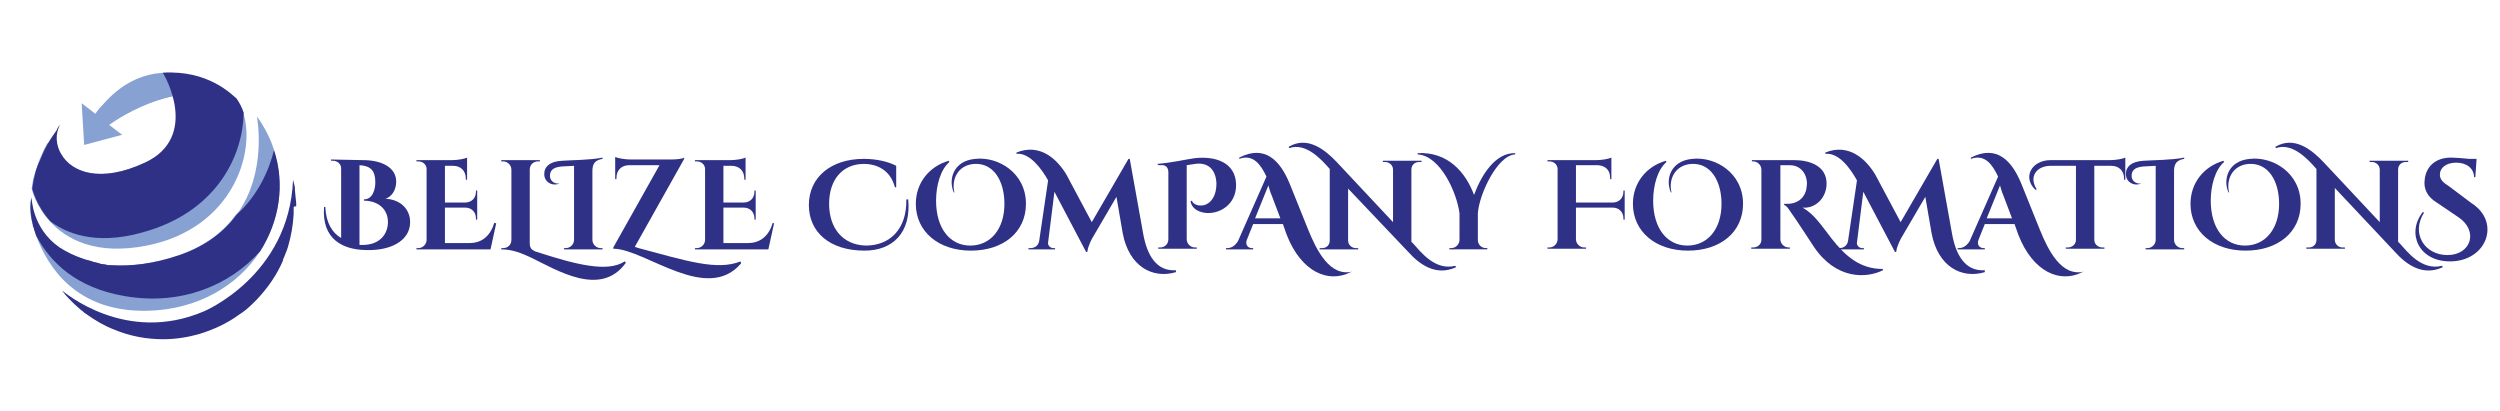 <?xml version="1.0" encoding="utf-8"?>
<!-- Generator: Adobe Illustrator 19.0.0, SVG Export Plug-In . SVG Version: 6.00 Build 0)  -->
<svg version="1.1" id="Layer_1" xmlns="http://www.w3.org/2000/svg" xmlns:xlink="http://www.w3.org/1999/xlink" x="0px" y="0px"
	 viewBox="0 0 395 65" style="enable-background:new 0 0 395 65;" xml:space="preserve">
<style type="text/css">
	.st0{fill:#87A1D3;}
	.st1{fill:#2F3187;}
</style>
<g id="XMLID_11_">
	<path id="XMLID_8_" class="st0" d="M37.3,15.6C37.3,15.6,37.3,15.6,37.3,15.6c-0.6-0.4-1.1-0.7-1.7-1c-0.1,0-0.1-0.1-0.2-0.1
		c-0.9-0.5-1.8-0.9-2.7-1.2h0c-0.4-0.1-0.7-0.2-1.1-0.4v0c-1.6-0.5-3.3-0.8-5-0.9h0c-0.1,0-0.2,0-0.3,0c-0.2,0-9.4,2.5-11.2,6
		l-2.2-1.7l0.4,6.6l6-1.6l-2.1-1.6C21.7,16.7,29.2,13,37.3,15.6z"/>
	<path id="XMLID_7_" class="st0" d="M37.4,15.6c0,0-12.8-10.7-22.3,2.4l2.2,1.7C17.3,19.7,26.8,12.2,37.4,15.6z"/>
	<path id="XMLID_6_" class="st0" d="M43.3,23.7c-0.8,3.2-2.5,7.1-5.9,10.2c4.9-6.7,3.2-15.3,3.2-15.5C41.8,20.1,42.7,21.8,43.3,23.7
		z"/>
	<path id="XMLID_5_" class="st0" d="M41.1,39.7c-3.5,5.4-9.8,9.2-17.7,9.4C12,49.4,7.5,42.1,5.7,37.2c-0.1-0.2-0.1-0.4-0.2-0.6
		c0-0.1-0.1-0.2-0.1-0.3c0-0.1-0.1-0.3-0.1-0.4c0-0.1,0-0.1-0.1-0.2c0,0,0,0,0-0.1c-0.8-2.8-0.3-4.3-0.2-4.4h0
		c-0.1,0.4-0.1,0.8,0,1.3c0,0,0,0,0,0c0,0.1,0,0.2,0,0.3c0,0.5,0.1,1,0.3,1.6c0,0.1,0.1,0.1,0.1,0.2c0.1,0.3,0.3,0.5,0.4,0.8
		c0,0.1,0.1,0.1,0.1,0.2C5.9,35.7,6,35.8,6.1,36c0,0,0,0,0,0c0,0,0,0,0,0c0.1,0.1,0.1,0.2,0.2,0.3c0.1,0.2,0.3,0.4,0.4,0.5
		C6.8,36.9,6.9,37,7,37.1c0.2,0.2,0.3,0.4,0.5,0.5c1.4,1.3,3.2,2.5,5.6,3.3c0.1,0,0.2,0.1,0.3,0.1c0.4,0.1,0.7,0.2,1.1,0.3
		c0.1,0,0.2,0.1,0.3,0.1c0.3,0.1,0.5,0.1,0.8,0.2c0.1,0,0.2,0,0.3,0.1c0.2,0,0.5,0.1,0.7,0.1c0.2,0,0.3,0,0.5,0.1c0.1,0,0.3,0,0.4,0
		c3.1,0.2,6.7-0.2,10.8-1.6c4.3-1.5,7.1-3.8,9-6.4c3.4-3.1,5.1-7,5.9-10.2C45.1,29.2,44.1,35,41.1,39.7z"/>
	<path id="XMLID_4_" class="st1" d="M46.4,32.8c0,0.3,0,0.7,0,1v0c-0.1,1.8-0.4,3.5-0.9,5.2l-0.2,0.6c-0.1,0.3-0.3,0.7-0.4,1
		c-0.1,0.2-0.2,0.4-0.2,0.6c0,0,0,0,0,0c-1,2.3-2.4,4.3-4.1,6.1l0,0c-0.2,0.2-0.4,0.4-0.6,0.6c-0.7,0.7-1.4,1.3-2.2,1.8
		c-1.9,1.4-4.1,2.4-6.4,3.1c-1.8,0.5-3.7,0.8-5.6,0.8c-2.7,0-5.3-0.5-7.7-1.5c-1.6-0.6-3.1-1.5-4.5-2.5l-0.3-0.2l-0.2-0.2l0,0
		c-0.1-0.1-0.3-0.2-0.4-0.3c-0.3-0.3-0.7-0.6-1-0.9h0c-0.3-0.3-0.6-0.6-0.9-0.9c-0.4-0.4-0.7-0.8-1-1.2c0.3,0.2,10,8.6,22.4,3.3
		c0,0,13.5-5.6,14.1-20.8c0.1,0.3,0.1,0.5,0.2,0.8c0.1,0.3,0.1,0.6,0.1,0.9v0c0.1,0.7,0.1,1.3,0.2,2c0,0.2,0,0.3,0,0.5
		C46.4,32.6,46.4,32.7,46.4,32.8z"/>
	<path id="XMLID_3_" class="st0" d="M23.2,38.8c-8.1,1.6-12.7-1-15.3-3.8c0,0,0,0,0,0c-2.3-2.5-2.9-5.2-2.9-5.2h0
		c0.1-0.7,0.2-1.4,0.4-2.1C5.6,27.1,5.8,26.5,6,26l0.1-0.4c0.2-0.5,0.4-1,0.6-1.4c0.2-0.5,0.4-0.9,0.7-1.4v0c0-0.1,0.1-0.1,0.1-0.2
		c0.5,0.7,1.3,1.3,2.2,1.8c1.7,2.8,6.1,4.6,13.2,1.3c8.7-4,5.8-10.2,4.2-12.6c-0.4-0.6-0.7-1-0.8-1c0,0,0,0,0,0c0.1,0,0.2,0,0.3,0h0
		c0.1,0,0.1,0,0.2,0c6.5,0.3,9.9,3.1,10.5,3.5c0,0,0,0,0,0c0,0,0,0,0,0c0.5,0.6,0.8,1.3,1.1,2.1C40.5,24,36.8,36.1,23.2,38.8z"/>
	<path id="XMLID_2_" class="st1" d="M37.4,15.6C37.4,15.6,37.3,15.6,37.4,15.6C37.3,15.6,37.3,15.6,37.4,15.6
		c-0.7-0.6-4.5-4.6-11.7-4.1c0.3,0.3,5.9,10.1-2.8,14.2c-7.1,3.3-11.6,1.5-13.2-1.3c-0.9-1.5-1-3.3-0.2-4.7
		c-0.2,0.2-0.4,0.5-0.5,0.7c0,0,0,0,0,0.1c-0.3,0.4-0.6,0.9-0.9,1.3c-0.2,0.3-0.3,0.5-0.5,0.8c0,0.1-0.1,0.1-0.1,0.2v0
		c-0.2,0.4-0.5,0.9-0.7,1.4c-0.2,0.5-0.4,0.9-0.6,1.4L6,26c-0.2,0.5-0.4,1.1-0.5,1.7c-0.2,0.7-0.3,1.4-0.4,2.1h0
		c0,0,0.6,2.7,2.9,5.2c0,0,0,0,0,0c3.1,2.3,8.1,3.8,15.6,1.4C34.4,33,38.4,24.5,38.5,17.8C38.2,16.9,37.8,16.2,37.4,15.6z"/>
	<path id="XMLID_9_" class="st1" d="M43.3,23.7c-0.8,3.2-2.5,7.1-5.9,10.2c-1.9,2.6-4.7,4.9-9,6.4c-4.1,1.4-7.7,1.8-10.8,1.6
		c-0.1,0-0.3,0-0.4,0c-0.2,0-0.3,0-0.5-0.1c-0.2,0-0.5-0.1-0.7-0.1c-0.1,0-0.2,0-0.3-0.1c-0.3-0.1-0.5-0.1-0.8-0.2
		c-0.1,0-0.2,0-0.3-0.1c-0.4-0.1-0.7-0.2-1.1-0.3c-0.1,0-0.2-0.1-0.3-0.1c-1.5-0.5-2.7-1.1-3.8-1.8c-4.4-3.1-4.4-7.9-4.4-7.9h0
		c0,0.1-0.5,1.6,0.2,4.4c0,0,0,0,0,0.1c0,0.1,0,0.1,0.1,0.2c0,0.1,0.1,0.3,0.1,0.4c0,0.1,0.1,0.2,0.1,0.3c0.1,0.2,0.1,0.4,0.2,0.6
		c2.2,4.2,6.3,8.3,14.1,9.6c8.8,1.5,16.5-1.7,21.3-7.1C44.1,35,45.1,29.2,43.3,23.7z"/>
</g>
<g id="XMLID_12_">
	<path id="XMLID_10_" class="st1" d="M57.4,25.3c2.8,0,5.2,1.1,5.2,3.4c0,1.3-0.7,2.4-1.7,2.7c2.2,0.1,3.9,1.5,3.9,3.7
		c0,3-3.2,4.6-7.2,4.4c-3.3-0.1-6.8-1.6-6.4-6.8l0.2,0c0.1,2.5,1.1,4.1,2.5,4.9v-11c0-0.7-0.6-1.2-1.3-1.2h-0.3l0-0.2L57.4,25.3z
		 M56.8,38.7c0.2,0,0.4,0,0.5,0c2.5,0,4-1.5,4-3.7c-0.1-2.5-2.2-3.3-3.8-3.3l0-0.2c1.4,0,1.8-1.6,1.8-2.7c0-1.8-0.7-2.6-2.5-2.7
		L56.8,38.7z"/>
	<path id="XMLID_15_" class="st1" d="M78.4,35.3l-0.9,4.1H65.8l0-0.2h0.3c0.7,0,1.3-0.6,1.3-1.3V26.7c0-0.7-0.6-1.2-1.3-1.2h-0.3
		l0-0.2h5.6c0.9,0,2-0.2,2.4-0.4v3.5l-0.2,0v-0.2c0-1.2-0.8-2-2-2h-1.3V32h3.2c1,0,1.7-0.7,1.7-1.7v-0.2l0.2,0v4.6l-0.2,0v-0.2
		c0-1-0.7-1.7-1.7-1.7h-3.2v5.6h3.9c2,0,3.3-1.2,3.9-3.2L78.4,35.3z"/>
	<path id="XMLID_17_" class="st1" d="M98.9,41.5c-4,5.6-11,1.1-15-0.8c-1.3-0.6-2.8-1.3-4.7-1.3l0-0.2h0.3c0.7,0,1.3-0.5,1.3-1.3
		V26.8c0-0.7-0.6-1.3-1.3-1.3h-0.3l0-0.2h6.1l0,0.2H85c-0.7,0-1.3,0.5-1.3,1.3v11.6c0,0.7,0.2,1,0.8,1.3c6.4,2.1,11.5,3.4,14.2,1.6
		L98.9,41.5z"/>
	<path id="XMLID_19_" class="st1" d="M93.6,37.9c0,0.7,0.6,1.3,1.3,1.3h0.3l0,0.2h-6.1l0-0.2h0.3c0.7,0,1.3-0.6,1.3-1.3V26.2
		l-1.9,0.1c-1.1,0.1-1.8,0.4-1.9,1.3c-0.1,0.8,0.5,1.5,1.5,1.4V29c-1.2,0.5-2.5-0.3-2.4-1.6c0-1,0.8-1.9,2.8-2
		c1.3-0.1,4.5-0.1,6.4-0.5l0,0.2c-1.2,0.2-1.6,0.8-1.6,1.9L93.6,37.9z"/>
	<path id="XMLID_21_" class="st1" d="M117.1,41.6C111.7,48,102,39.4,97,39.3h-0.1l0-0.2l7.3-13h-4.8c-1.2,0-2,0.8-2,2v0.2l-0.2,0
		v-3.5c0.4,0.2,1.6,0.4,2.4,0.4h6.4c0.8,0,1.9-0.1,2.1-0.3v0.2l-7.8,13.9l0.6,0.2c7.5,2,12.4,3.6,16.1,2.1L117.1,41.6z"/>
	<path id="XMLID_23_" class="st1" d="M122.3,35.3l-0.9,4.1h-11.6l0-0.2h0.3c0.7,0,1.3-0.6,1.3-1.3V26.7c0-0.7-0.6-1.2-1.3-1.2h-0.3
		l0-0.2h5.6c0.9,0,2-0.2,2.4-0.4v3.5l-0.2,0v-0.2c0-1.2-0.8-2-2-2h-1.3V32h3.2c1,0,1.7-0.7,1.7-1.7v-0.2l0.2,0v4.6l-0.2,0v-0.2
		c0-1-0.7-1.7-1.7-1.7h-3.2v5.6h3.9c2,0,3.3-1.2,3.9-3.2L122.3,35.3z"/>
	<path id="XMLID_25_" class="st1" d="M143.5,31.5c0.5,5.3-2.5,8.1-6.9,8.1c-5.6,0-8.8-3-8.8-7.2c0-4.4,3.5-7.3,8.7-7.3
		c2.1,0,4,0.5,5.1,1.1l0,3.4h-0.2c-0.7-2.7-2.8-3.7-4.9-3.7c-3.4,0-5.5,2.5-5.5,6.3c0,3.8,2.1,6.5,5.8,6.6c3.8,0,6.5-2.6,6.4-7.3
		L143.5,31.5z"/>
	<path id="XMLID_27_" class="st1" d="M150.7,30.4c-0.9-2-0.1-5,3.4-5.3c3.6-0.4,8,2.2,8,7.1c0,4.5-3.6,7.4-8.7,7.4
		c-5.1,0-8.7-3-8.7-7.4c0-3.3,2.1-5.9,5.2-6.8l0.1,0.2c-1.4,1.2-2.1,3.7-2.1,6.1c0,4.4,2.2,7.1,5.4,7.1c3.2,0,5.4-2.6,5.4-6.6
		c0-3.6-1.7-6.5-4.8-6.3c-2.6,0.2-3.6,2.5-3.1,4.5L150.7,30.4z"/>
	<path id="XMLID_29_" class="st1" d="M180.6,36.8c0.6,3.5,2.1,6.1,5.2,5.9V43c-3.7,1.1-7.4-0.9-8.4-6.1l-1-5.8l-3.8,6.5
		c0,0-0.7,1.2-0.8,2.2h-0.2l-5-9.5l-1,8c-0.1,0.5,0.4,0.9,0.8,0.9h0.3v0.2h-4.2v-0.2h0.3c0.7,0,1.3-0.4,1.4-1.2l1.4-9.5
		c-1-1.8-2.9-4.4-5-4.2l0-0.2c3.7-1.5,6.4,1,7.9,3.5l4,7.5l5.8-10h0.2L180.6,36.8z"/>
	<path id="XMLID_31_" class="st1" d="M182.8,25.9c2.4-0.2,4.5-0.7,5.9-0.9c3.4-0.4,6.5,0.7,6.6,4.1c0.1,3.3-2.8,4.9-5.1,4.5
		c-1-0.2-1.9-0.7-2.1-1.8l0.2-0.1c0.3,0.7,1.2,0.9,2,0.7c1-0.3,1.9-1.4,1.9-3.4c-0.1-2.3-1.4-3.4-3.4-3.1l-1.3,0.2v11.7
		c0,0.7,0.6,1.3,1.3,1.3h0.3l0,0.2h-6.1l0-0.2h0.3c0.7,0,1.3-0.5,1.3-1.3V27.2c0-0.7-0.4-1.2-1.2-1.1c-0.1,0-0.3,0-0.3,0L182.8,25.9
		z"/>
	<path id="XMLID_33_" class="st1" d="M213.4,43c-3.5,1.8-7.8,0-10.1-5.9l-0.6-1.7h-4.7l-1,2.5c-0.3,0.8,0.2,1.3,0.8,1.3h0.2v0.2
		h-4.3v-0.2h0.2c0.6,0,1.2-0.3,1.7-1.1l4.5-10.2c-0.9-1.9-2.1-3.6-4.3-2.8l0-0.2c4.1-2.1,6.5,0.5,8,4.2l2.9,7.2
		c1.3,3.2,3.4,7.5,7,6.6L213.4,43z M202.3,34.5l-1.4-3.7c-0.2-0.4-0.3-0.9-0.5-1.5l-2.1,5.2H202.3z"/>
	<path id="XMLID_36_" class="st1" d="M230.1,42.2c-3.2,1.5-5.8-0.4-7.6-2.4L213,29.8v8.2c0,0.7,0.6,1.2,1.2,1.2h0.4l0,0.2h-6.1
		l0-0.2h0.4c0.7,0,1.2-0.5,1.2-1.2V26.7c-1.4-1.6-3.8-4.2-6.4-3.3l-0.1-0.2c3-1.8,5.8,0.5,7.6,2.4l8.9,9.5v-8.3
		c0-0.7-0.6-1.2-1.2-1.2h-0.4l0-0.2h6.1l0,0.2h-0.4c-0.7,0-1.2,0.5-1.2,1.2v11.4l0.3,0.3c1.1,1.2,3.4,4.3,6.6,3.5L230.1,42.2z"/>
	<path id="XMLID_38_" class="st1" d="M223.9,24.2c4.9-0.3,7.7,3.1,9,6.6c1.1-3,3.3-6.7,6.5-6.6v0.2c-2.8,0.1-5.7,6.3-5.9,9.3v4.2
		c0,0.7,0.5,1.3,1.3,1.3h0.2l0,0.2H229l0-0.2h0.3c0.7,0,1.3-0.6,1.3-1.3v-4.2c-0.4-3.2-3-9.1-6.6-9.3V24.2z"/>
	<path id="XMLID_40_" class="st1" d="M256.7,30.1v4.6l-0.2,0v-0.2c0-1-0.7-1.7-1.7-1.7H249v5c0,0.7,0.6,1.3,1.3,1.3h0.3l0,0.2h-6.1
		l0-0.2h0.3c0.7,0,1.3-0.6,1.3-1.3V26.7c0-0.7-0.6-1.2-1.3-1.2h-0.3l0-0.2h7.7c0.9,0,2-0.2,2.4-0.4v3.4l-0.2,0v-0.2
		c0-1.2-0.7-1.9-1.9-2H249V32h5.8c1,0,1.7-0.7,1.7-1.7v-0.2L256.7,30.1z"/>
	<path id="XMLID_42_" class="st1" d="M264,30.4c-0.9-2-0.1-5,3.4-5.3c3.6-0.4,8,2.2,8,7.1c0,4.5-3.6,7.4-8.7,7.4
		c-5.1,0-8.7-3-8.7-7.4c0-3.3,2.1-5.9,5.2-6.8l0.1,0.2c-1.4,1.2-2.1,3.7-2.1,6.1c0,4.4,2.2,7.1,5.4,7.1c3.2,0,5.4-2.6,5.4-6.6
		c0-3.6-1.7-6.5-4.8-6.3c-2.6,0.2-3.6,2.5-3.1,4.5L264,30.4z"/>
	<path id="XMLID_44_" class="st1" d="M283.5,25.3c2.4,0,5.1,0.9,5.1,3.7c0,2.3-1.8,4-3.8,3.8c1.8,1,2.9,2.7,4.6,4.9
		c2.2,2.8,4.5,4.8,8.1,4.8v0.2c-2.6,1.3-7.4,1.5-10.9-3.7c-1-1.5-2.8-4.3-3.6-5.4c-0.4-0.6-0.7-1.1-1.1-1.2v-0.2c0.1,0,0.4,0,0.6,0
		c1,0,2.5-0.5,2.9-2.3c0-0.2,0.1-0.5,0.1-1c-0.1-1.8-1.3-2.8-2.7-2.8h-1.5v11.7c0,0.7,0.6,1.3,1.3,1.3h0.2l0,0.2h-6.1v-0.2h0.3
		c0.7,0,1.3-0.5,1.3-1.2V26.8c0-0.7-0.6-1.3-1.3-1.3h-0.2v-0.2L283.5,25.3z"/>
	<path id="XMLID_46_" class="st1" d="M308.4,36.8c0.6,3.5,2.1,6.1,5.2,5.9V43c-3.7,1.1-7.4-0.9-8.4-6.1l-1-5.8l-3.8,6.5
		c0,0-0.7,1.2-0.8,2.2h-0.2l-5-9.5l-1,8c-0.1,0.5,0.4,0.9,0.8,0.9h0.3v0.2h-4.2v-0.2h0.3c0.7,0,1.3-0.4,1.4-1.2l1.4-9.5
		c-1-1.8-2.8-4.4-5-4.2l0-0.2c3.7-1.5,6.4,1,7.9,3.5l4,7.5l5.8-10h0.2L308.4,36.8z"/>
	<path id="XMLID_48_" class="st1" d="M329,43c-3.5,1.8-7.8,0-10.1-5.9l-0.6-1.7h-4.7l-1,2.5c-0.3,0.8,0.2,1.3,0.8,1.3h0.2v0.2h-4.3
		v-0.2h0.2c0.6,0,1.2-0.3,1.7-1.1l4.5-10.2c-0.9-1.9-2.1-3.6-4.3-2.8l0-0.2c4.1-2.1,6.5,0.5,8,4.2l2.9,7.2c1.3,3.2,3.4,7.5,7,6.6
		L329,43z M317.9,34.5l-1.4-3.7c-0.2-0.4-0.3-0.9-0.5-1.5l-2.1,5.2H317.9z"/>
	<path id="XMLID_51_" class="st1" d="M333.4,25.3c0.9,0,2-0.2,2.4-0.4v3.5l-0.2,0v-0.2c0-1.2-0.8-2-2-2h-2.7v11.7
		c0,0.7,0.6,1.2,1.3,1.2h0.3l0,0.2h-6.1l0-0.2h0.3c0.7,0,1.3-0.5,1.3-1.2V26.2H324c-2.2,0-3.5,1.7-2.2,3.7l-0.2,0.1
		c-2.1-2-0.6-4.7,2.4-4.7H333.4z"/>
	<path id="XMLID_53_" class="st1" d="M343.5,37.9c0,0.7,0.6,1.3,1.3,1.3h0.3l0,0.2H339l0-0.2h0.3c0.7,0,1.3-0.6,1.3-1.3V26.2
		l-1.9,0.1c-1.1,0.1-1.8,0.4-1.9,1.3c-0.1,0.8,0.5,1.5,1.5,1.4V29c-1.2,0.5-2.5-0.3-2.4-1.6c0-1,0.8-1.9,2.8-2
		c1.3-0.1,4.5-0.1,6.4-0.5l0,0.2c-1.2,0.2-1.6,0.8-1.6,1.9L343.5,37.9z"/>
	<path id="XMLID_55_" class="st1" d="M352.1,30.4c-0.9-2-0.1-5,3.4-5.3c3.6-0.4,8,2.2,8,7.1c0,4.5-3.6,7.4-8.7,7.4
		c-5.1,0-8.7-3-8.7-7.4c0-3.3,2.1-5.9,5.2-6.8l0.1,0.2c-1.4,1.2-2.1,3.7-2.1,6.1c0,4.4,2.2,7.1,5.4,7.1c3.2,0,5.4-2.6,5.4-6.6
		c0-3.6-1.7-6.5-4.8-6.3c-2.6,0.2-3.6,2.5-3.1,4.5L352.1,30.4z"/>
	<path id="XMLID_57_" class="st1" d="M386,42.2c-3.2,1.5-5.8-0.4-7.6-2.4l-9.5-10.1v8.2c0,0.7,0.6,1.2,1.2,1.2h0.4l0,0.2h-6.1l0-0.2
		h0.4c0.7,0,1.2-0.5,1.2-1.2V26.7c-1.4-1.6-3.8-4.2-6.4-3.3l-0.1-0.2c3-1.8,5.8,0.5,7.6,2.4l8.9,9.5v-8.3c0-0.7-0.6-1.2-1.2-1.2
		h-0.4l0-0.2h6.1l0,0.2h-0.4c-0.7,0-1.2,0.5-1.2,1.2v11.4l0.3,0.3c1.1,1.2,3.4,4.3,6.6,3.5L386,42.2z"/>
	<path id="XMLID_59_" class="st1" d="M390.5,32.1c4.7,3,2.4,9.2-3.4,9.2c-5,0-6.9-4.5-4.3-7.8l0.2,0.1c-2.1,3.3,0.1,6.7,3.7,6.7
		c3.7,0,5-3.8,1.7-6l-3.4-2.3c-1.5-0.9-2.1-2.2-1.9-3.6c0.2-2,1.6-3.5,4.2-3.5c0.6,0,1.8,0.1,2.8,0.2h1.2l-0.2,2.9h-0.2
		c0-1.4-1.2-2.3-2.8-2.3c-1.6,0-2.6,0.8-2.6,1.9c0,0.8,0.6,1.3,1.4,1.8L390.5,32.1z"/>
</g>
<g id="XMLID_1_">
</g>
<g id="XMLID_61_">
</g>
<g id="XMLID_62_">
</g>
<g id="XMLID_63_">
</g>
<g id="XMLID_64_">
</g>
<g id="XMLID_65_">
</g>
</svg>
